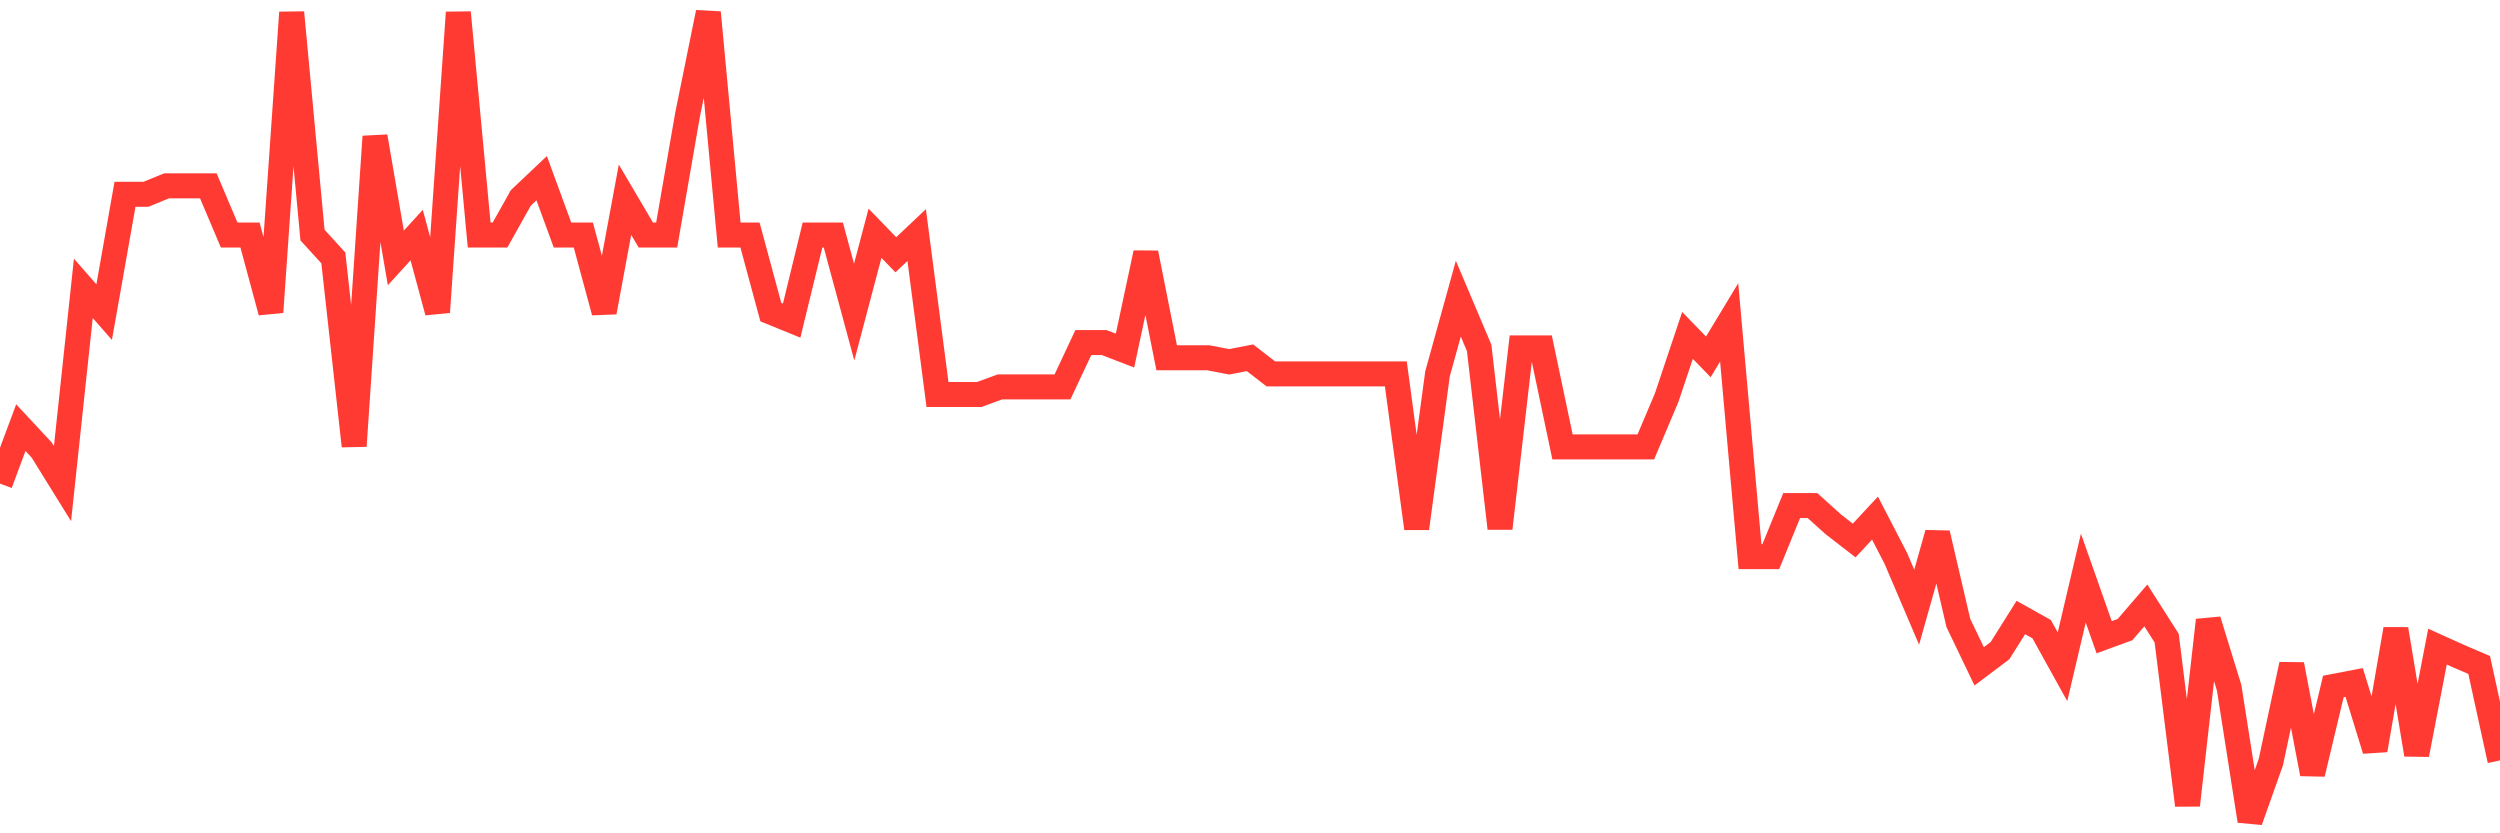 <svg
  xmlns="http://www.w3.org/2000/svg"
  xmlns:xlink="http://www.w3.org/1999/xlink"
  width="120"
  height="40"
  viewBox="0 0 120 40"
  preserveAspectRatio="none"
>
  <polyline
    points="0,23.214 1,20.527 2,21.601 3,23.214 4,13.841 5,14.981 6,9.327 7,9.327 8,8.919 9,8.919 10,8.919 11,11.283 12,11.283 13,14.981 14,0.6 15,11.283 16,12.38 17,21.408 18,6.554 19,12.38 20,11.283 21,14.981 22,0.6 23,11.283 24,11.283 25,9.499 26,8.553 27,11.283 28,11.283 29,14.981 30,9.585 31,11.283 32,11.283 33,5.523 34,0.6 35,11.283 36,11.283 37,14.981 38,15.389 39,11.283 40,11.283 41,14.981 42,11.197 43,12.229 44,11.283 45,18.936 46,18.936 47,18.936 48,18.571 49,18.571 50,18.571 51,18.571 52,16.442 53,16.442 54,16.829 55,12.143 56,17.173 57,17.173 58,17.173 59,17.367 60,17.173 61,17.947 62,17.947 63,17.947 64,17.947 65,17.947 66,17.947 67,17.947 68,25.363 69,17.947 70,14.336 71,16.7 72,25.363 73,16.7 74,16.7 75,21.451 76,21.451 77,21.451 78,21.451 79,21.451 80,19.086 81,16.099 82,17.13 83,15.475 84,26.717 85,26.717 86,24.267 87,24.267 88,25.17 89,25.944 90,24.869 91,26.803 92,29.146 93,25.6 94,29.899 95,31.984 96,31.232 97,29.641 98,30.2 99,32.005 100,27.749 101,30.587 102,30.221 103,29.06 104,30.63 105,38.648 106,29.77 107,33.016 108,39.4 109,36.584 110,31.898 111,37.143 112,32.951 113,32.758 114,36.004 115,30.2 116,36.219 117,31.038 118,31.49 119,31.919 120,36.498"
    fill="none"
    stroke="#ff3a33"
    stroke-width="1.2"
  >
  </polyline>
</svg>